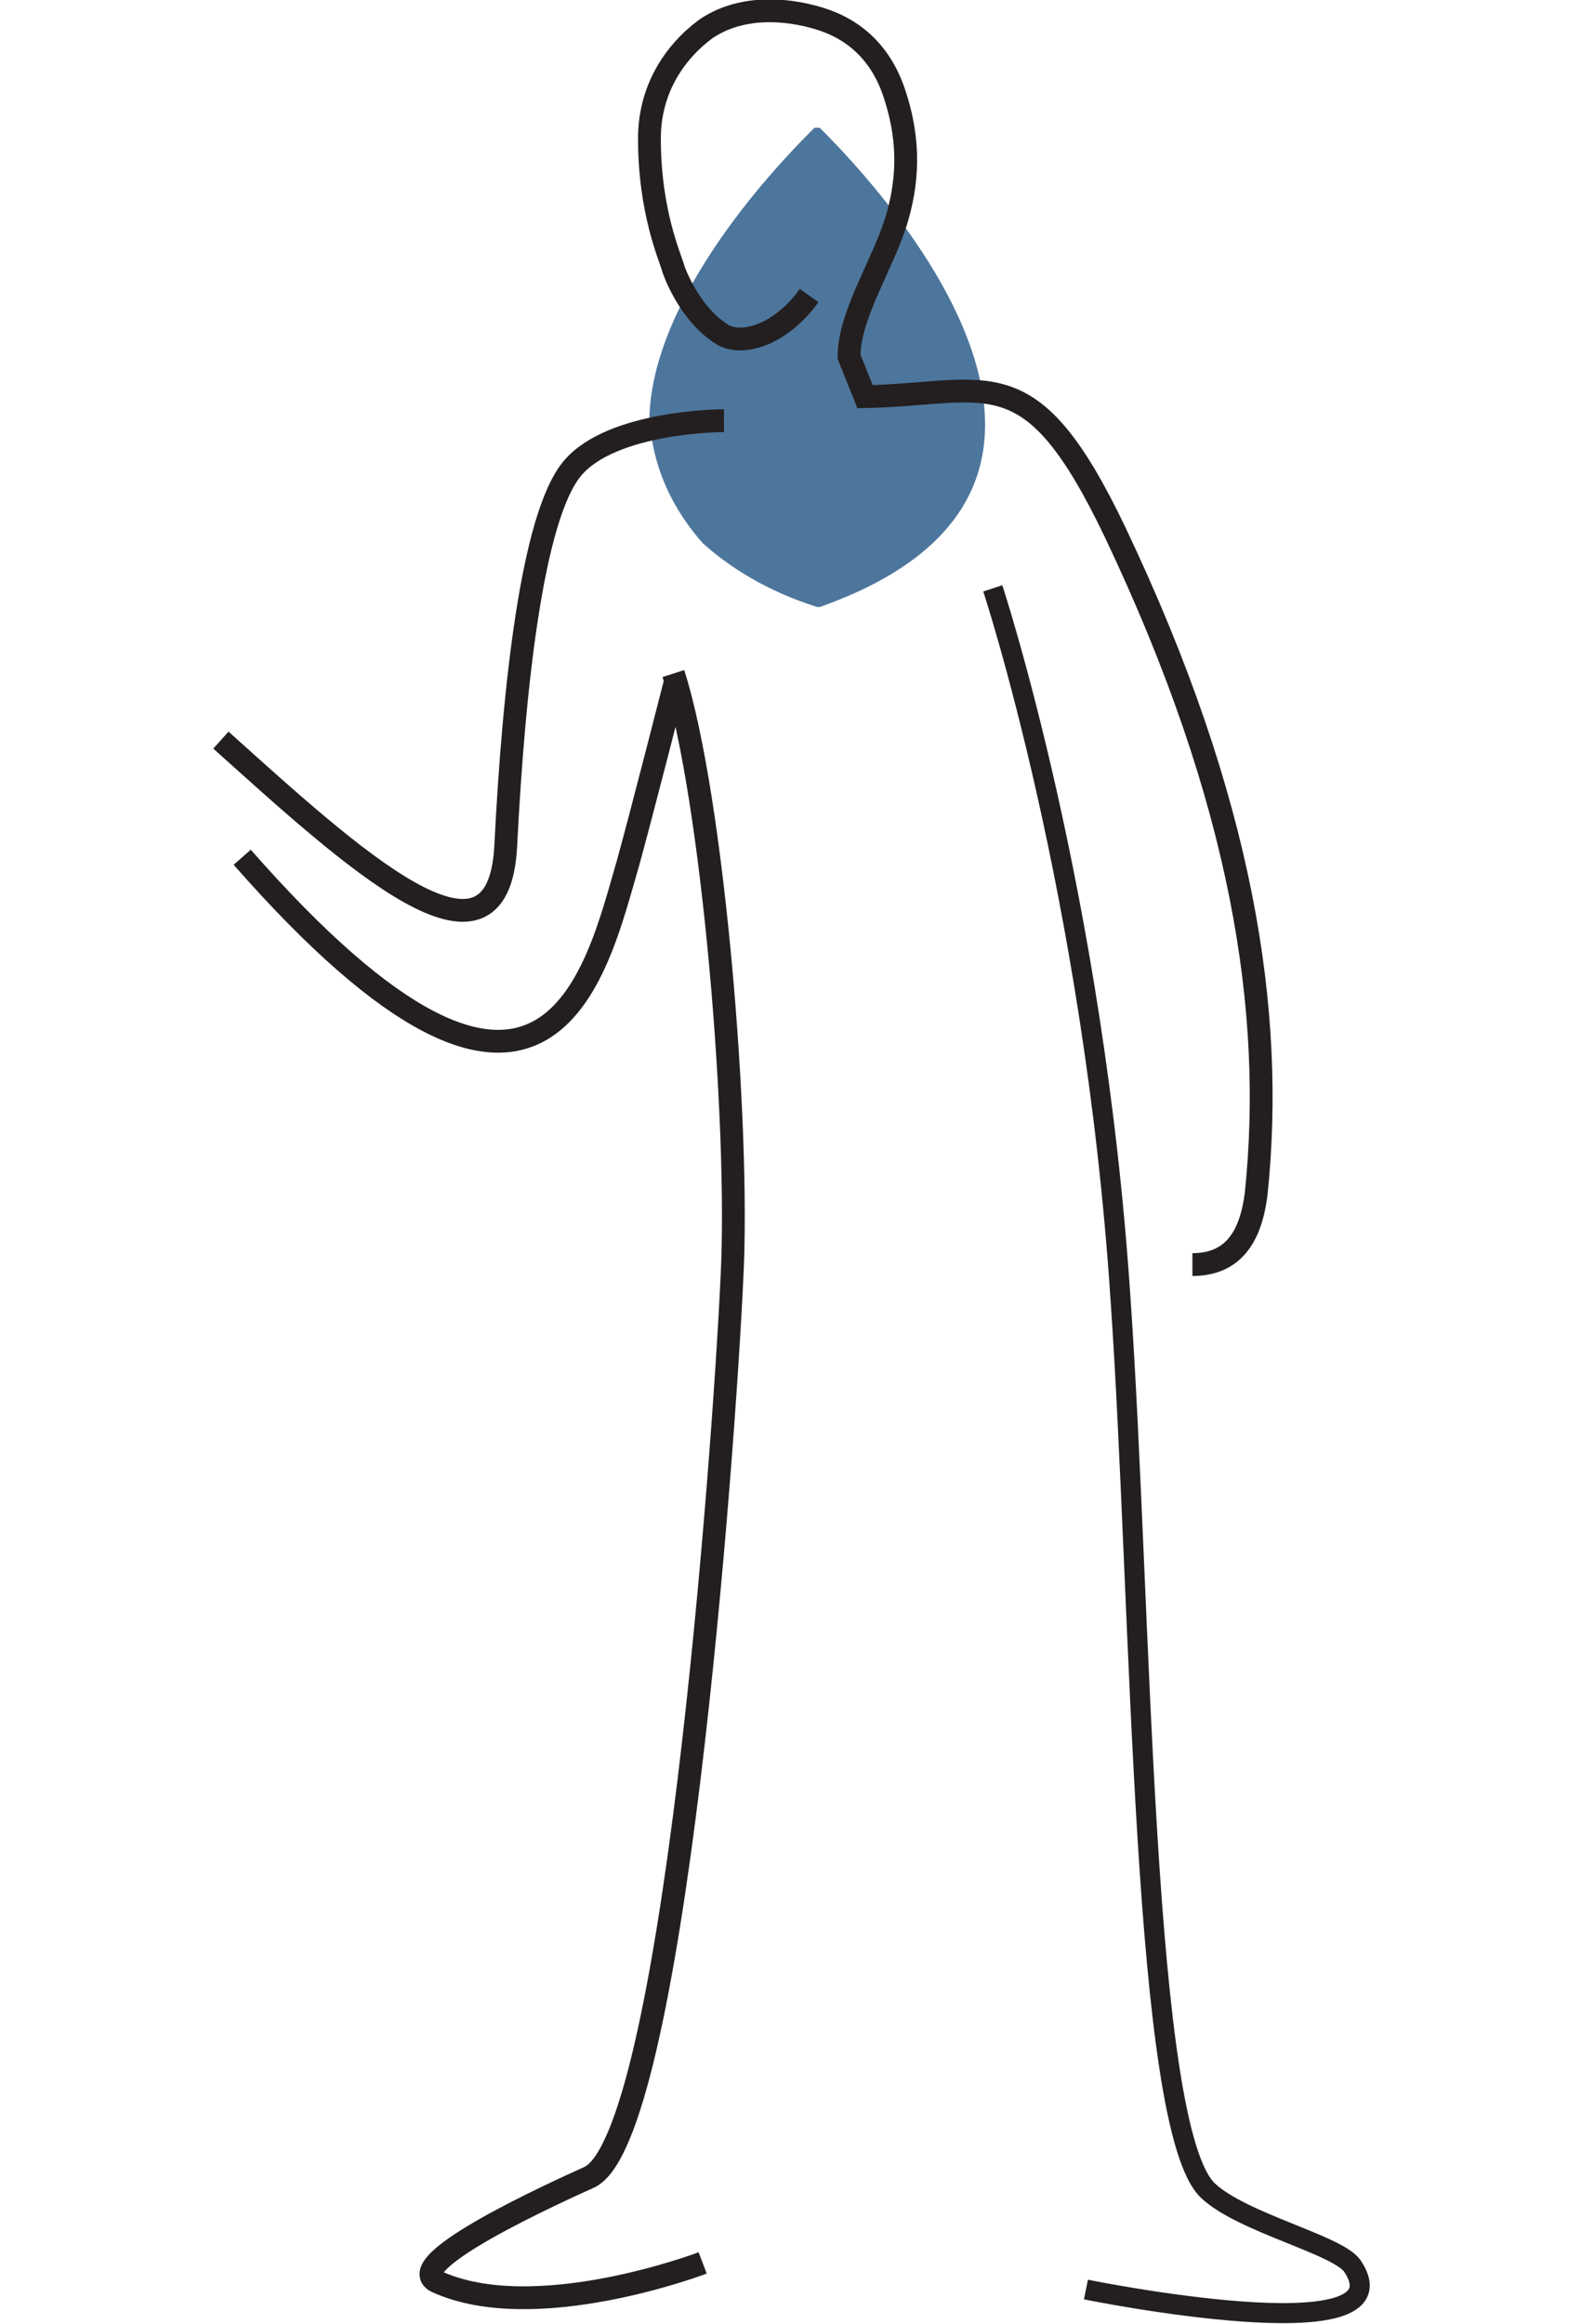 <?xml version="1.0" encoding="utf-8"?>
<!-- Generator: Adobe Illustrator 19.0.0, SVG Export Plug-In . SVG Version: 6.00 Build 0)  -->
<svg version="1.1" id="Layer_1" xmlns="http://www.w3.org/2000/svg" xmlns:xlink="http://www.w3.org/1999/xlink" x="0px" y="0px"
	 viewBox="-267 377.6 59.4 87.3" style="enable-background:new -267 377.6 59.4 87.3;" xml:space="preserve">
<style type="text/css">
	.st0{fill:#4D769C;}
	.st1{fill:none;stroke:#231F20;stroke-width:0.753;stroke-miterlimit:10;}
	.st2{fill:none;stroke:#231F20;stroke-width:0.857;stroke-miterlimit:10;}
</style>
<g>
	<path class="st0" d="M-240.6,398c1,0.9,2.4,1.8,4.3,2.4v0c0,0,0.1,0,0.1,0l0,0c0,0,0,0,0,0c0,0,0,0,0,0v0c13.3-4.7,1.3-16.7,0-18
		c-0.1,0-0.1,0-0.2,0c-0.7,0.7-6,5.9-6.2,10.8C-242.5,395.6-241.3,397.2-240.6,398z"/>
	<g>
		<g>
			<path class="st1" d="M-226.2,463.6c0,0,12.3,2.5,10-0.9c-0.6-0.8-4.1-1.6-5.4-2.8c-2.5-2.3-2.5-22-3.3-33.5
				c-1-15.2-4.8-26.7-4.8-26.7"/>
		</g>
		<path class="st2" d="M-258.7,405.4c4.9,4.4,10.4,9.5,10.7,4c0.3-6,1-12.4,2.5-14.2c1.5-1.8,5.7-1.8,5.7-1.8"/>
		<path class="st2" d="M-241.6,403.1c0,0-1.3,5.1-1.8,6.9c-1.2,4.1-3,12.9-14.5-0.2"/>
		<path class="st2" d="M-240.6,462.6c0,0-6.3,2.4-10,0.7c-1.4-0.7,4.6-3.4,5.7-3.9c3.2-1.3,5.1-27.3,5.4-33.8
			c0.3-5.7-0.7-18-2.2-22.7"/>
		<path class="st2" d="M-236.6,388.7c-1,1.4-2.4,1.9-3.2,1.5c-1.2-0.7-1.8-2.2-1.9-2.5c-0.1-0.4-0.9-2.1-0.9-4.9
			c0-1.8,0.9-3.2,2.1-4.1c1.3-0.9,3-0.8,4.3-0.4c1.3,0.4,2.3,1.3,2.8,2.8l0,0c0.5,1.5,0.6,3,0.1,4.7c-0.5,1.7-1.8,3.6-1.8,5.2
			l0.6,1.5c4.7-0.1,6.2-1.6,9.4,5.1c4.8,10.1,6,18,5.3,24.8c-0.2,1.7-0.9,2.7-2.4,2.7"/>
	</g>
</g>
</svg>

